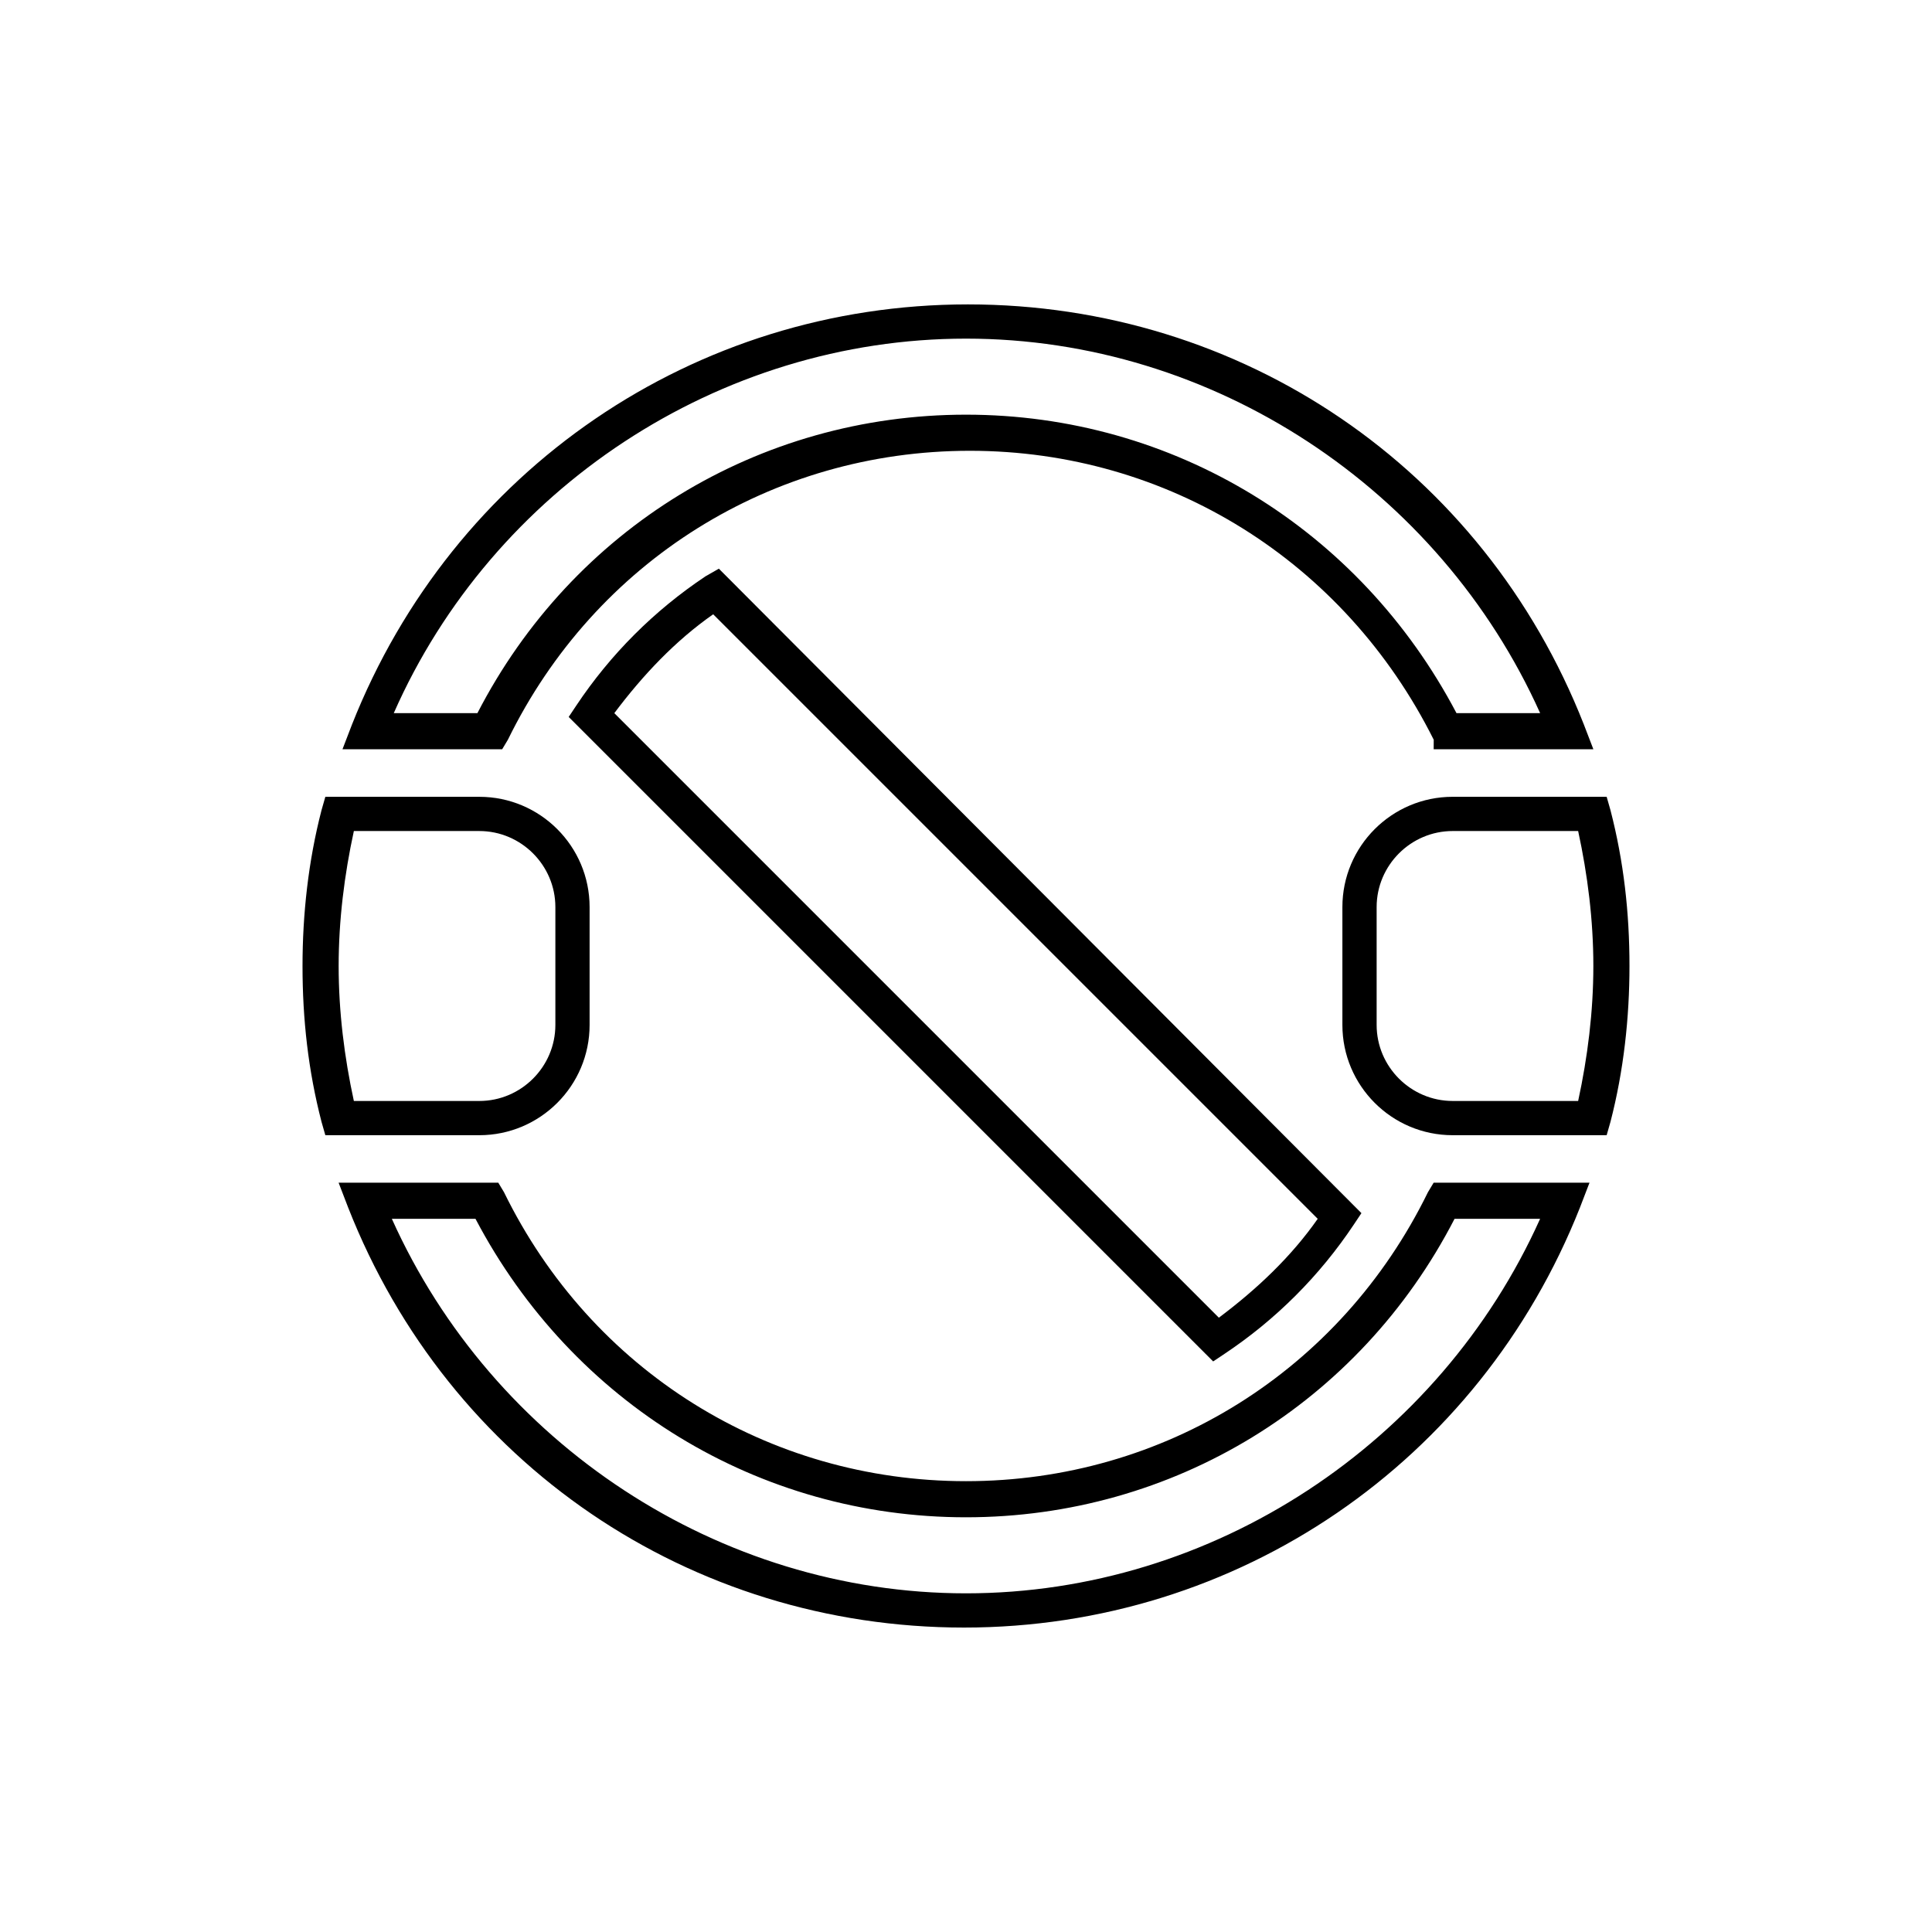 <?xml version="1.0" encoding="UTF-8"?>
<!-- Uploaded to: ICON Repo, www.svgrepo.com, Generator: ICON Repo Mixer Tools -->
<svg fill="#000000" width="800px" height="800px" version="1.1" viewBox="144 144 512 512" xmlns="http://www.w3.org/2000/svg">
 <g>
  <path d="m527.96 457.43h-4.031l-1.512 2.519c-23.172 47.355-70.027 76.578-122.42 76.578s-99.25-29.223-122.43-76.578l-1.512-2.519h-4.031-1.008-37.281l2.519 6.551c26.703 68.016 90.688 111.34 163.23 111.34s136.53-43.832 163.23-111.34l2.519-6.551h-37.281-0.004zm24.184 9.57c-26.703 59.449-86.656 99.25-152.15 99.25-65.496 0-125.45-39.801-152.15-99.25h22.168c25.695 48.871 75.066 79.098 129.98 79.098 54.914 0 104.29-30.23 129.48-79.098z"/>
  <path d="m523.94 342.56h4.031 1.008 37.281l-2.519-6.551c-26.703-68.016-90.688-111.34-163.23-111.34s-136.53 43.832-163.23 111.34l-2.519 6.551h37.281 1.008 4.031l1.512-2.519c23.176-47.359 70.031-76.578 122.43-76.578 52.395 0 99.25 29.223 122.93 76.578zm-123.94-88.668c-54.914 0-104.29 30.23-129.48 79.098h-22.168c26.199-59.449 86.152-99.25 151.65-99.25s125.45 39.801 152.15 99.25h-22.168c-25.699-48.871-75.07-79.098-129.98-79.098z"/>
  <path d="m330.98 296.72c-13.602 9.07-25.191 20.656-34.258 34.258l-2.016 3.023 170.79 170.79 3.023-2.016c13.602-9.07 25.191-20.656 34.258-34.258l2.016-3.023-170.29-170.79zm136.03 196.48-160.21-160.21c7.559-10.078 16.121-19.145 26.199-26.199l160.21 160.21c-7.055 10.078-16.121 18.641-26.199 26.199z"/>
  <path d="m569.78 355.16h-40.809c-16.121 0-29.223 13.098-29.223 29.223v31.234c0 16.121 13.098 29.223 29.223 29.223h40.809l1.008-3.527c3.527-13.602 5.039-27.711 5.039-41.312 0-14.105-1.512-27.711-5.039-41.312zm-7.555 80.609h-33.25c-11.082 0-20.152-9.07-20.152-20.152v-31.234c0-11.082 9.07-20.152 20.152-20.152h33.25c2.519 11.586 4.031 23.68 4.031 35.77-0.004 12.09-1.512 24.18-4.031 35.77z"/>
  <path d="m300.25 415.62v-31.234c0-16.121-13.098-29.223-29.223-29.223h-40.809l-1.008 3.527c-3.527 13.602-5.039 27.711-5.039 41.312 0 14.105 1.512 27.711 5.039 41.312l1.008 3.527h40.809c16.121-0.004 29.223-13.102 29.223-29.223zm-66.504-15.617c0-12.09 1.512-24.184 4.031-35.77h33.25c11.082 0 20.152 9.07 20.152 20.152v31.234c0 11.082-9.07 20.152-20.152 20.152h-33.25c-2.519-11.59-4.031-23.68-4.031-35.77z"/>
 </g>
</svg>